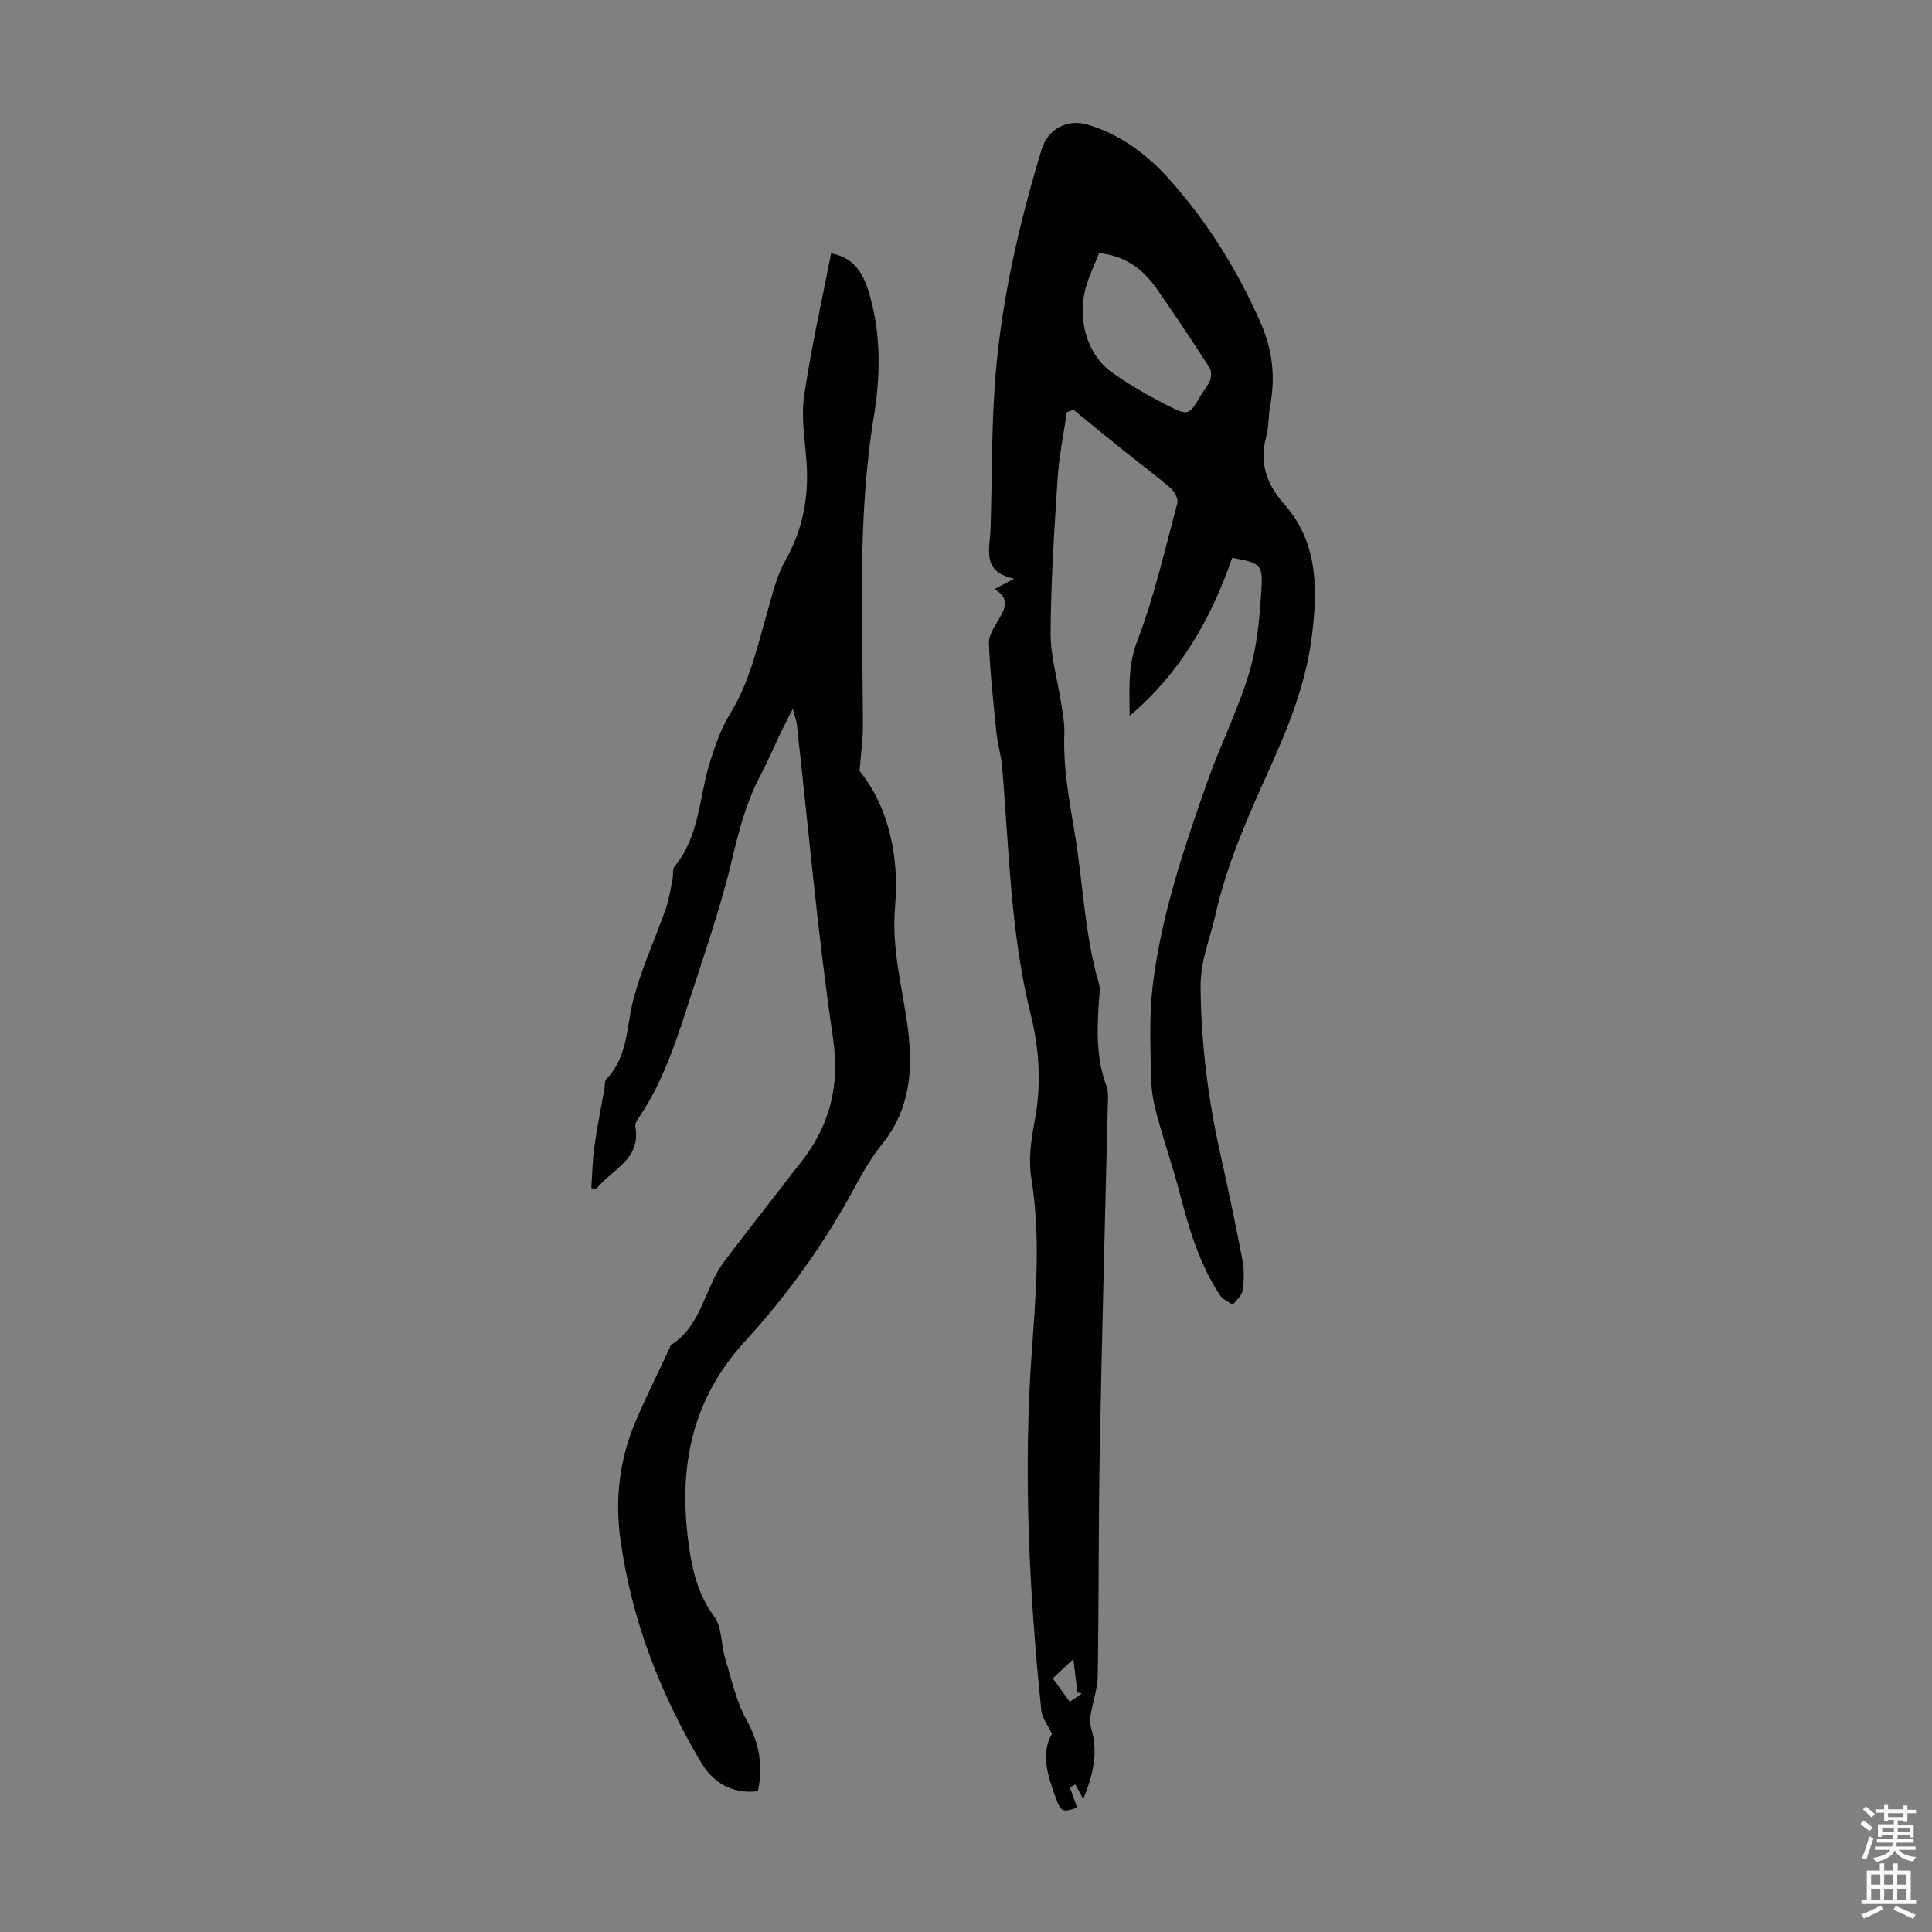 <svg enable-background="new 0 0 400 400" viewBox="0 0 400 400" xmlns="http://www.w3.org/2000/svg"><rect x="0" y="0" width="400" height="400" fill="#808080" stroke="none"/><path d="m205.9 121.96c1.47-.78 2.43-1.29 4.1-2.16-6.8-1.36-5.08-6.01-4.93-10.15.36-10.39.17-20.81.98-31.16 1.26-16.21 4.89-32.02 9.61-47.57 1.29-4.26 5.39-6.37 9.59-5.1 6.73 2.04 12.18 6.1 16.8 11.25 7.91 8.81 14.06 18.75 18.87 29.57 2.5 5.61 3.2 11.31 2.05 17.32-.4 2.08-.22 4.29-.78 6.32-1.49 5.46-.05 9.87 3.67 14.07 6.91 7.8 6.97 17.13 5.81 26.91-1.19 9.96-4.79 18.99-8.85 27.97-4.46 9.86-8.84 19.72-11.24 30.42-1.1 4.9-3.06 9.19-3.01 14.74.1 11.65 1.53 22.93 4.02 34.2 1.64 7.42 3.23 14.85 4.65 22.32.39 2.04.32 4.24.02 6.3-.16 1.06-1.31 1.97-2.02 2.95-.9-.65-2.08-1.12-2.66-1.99-4.24-6.44-6.4-13.72-8.32-21.1-1.43-5.49-3.31-10.87-4.77-16.35-.68-2.52-1.15-5.18-1.19-7.78-.09-6.25-.4-12.57.34-18.75 1.75-14.61 6.46-28.52 11.33-42.34 2.66-7.56 6.32-14.8 8.63-22.46 1.66-5.48 2.18-11.39 2.55-17.15.36-5.45-.21-5.7-6.05-6.74-4.33 12.63-10.82 23.92-21.22 32.71 0-5.31-.45-10.24 1.56-15.46 3.55-9.23 5.74-18.99 8.32-28.58.23-.86-.58-2.4-1.37-3.08-3.19-2.75-6.59-5.26-9.88-7.9-3.44-2.76-6.84-5.57-10.26-8.36-.46.17-.91.35-1.37.52-.65 4.47-1.59 8.92-1.89 13.41-.7 10.71-1.4 21.45-1.48 32.18-.04 4.84 1.44 9.69 2.17 14.54.32 2.09.76 4.22.68 6.31-.27 6.99.98 13.75 2.13 20.61 1.76 10.41 2.03 21.05 5.04 31.28.33 1.13.06 2.45-.02 3.67-.39 5.93-.57 11.81 1.58 17.53.48 1.29.29 2.86.26 4.31-.55 23.6-1.22 47.2-1.65 70.8-.29 15.65-.18 31.31-.42 46.97-.04 2.61-.98 5.2-1.42 7.81-.16.94-.27 2 0 2.87 1.52 4.87.63 9.46-1.59 14.81-.69-1.26-1.16-2.13-1.64-3-.37.22-.74.43-1.11.65.5 1.39.99 2.78 1.49 4.17-2.96.98-3.34.94-4.4-1.96-1.67-4.6-3.22-9.29-.81-13.31-.9-1.91-2.05-3.33-2.21-4.86-2.54-24.76-3.76-49.55-1.96-74.45.86-11.91 1.84-23.86-.12-35.83-.61-3.76-.04-7.85.69-11.65 1.43-7.52 1.03-14.86-.81-22.23-4.21-16.82-4.44-34.11-5.92-51.26-.2-2.33-.92-4.61-1.16-6.93-.63-6.2-1.32-12.4-1.57-18.62-.07-1.66 1.18-3.48 2.12-5.06 1.3-2.24 2.23-4.25-.96-6.15zm21.66-69.56c-.94 2.35-1.9 4.38-2.57 6.49-2.13 6.74-.09 14.41 5.18 18.18 3.61 2.58 7.52 4.82 11.48 6.84 4.45 2.27 4.53 2.08 6.98-2.07.62-1.06 1.5-2.01 1.91-3.13.28-.77.29-1.97-.14-2.62-3.58-5.52-7.21-11.02-10.99-16.41-2.78-3.98-6.47-6.71-11.85-7.28zm-3.54 298.22c-.32-.06-.64-.12-.95-.18-.27-2.24-.54-4.49-.84-6.95-1.44 1.35-2.79 2.62-4.26 3.99 1.21 1.67 2.29 3.17 3.5 4.85 1-.67 1.77-1.19 2.55-1.71z" fill="#010102"/><path d="m156.92 370.86c-5.49.65-9.37-1.93-11.76-5.95-8.52-14.34-14.46-29.71-16.73-46.33-1.12-8.25-.17-16.32 3.05-24.01 2.2-5.25 4.78-10.34 7.18-15.51.09-.2.11-.51.27-.6 6.4-4.05 6.91-11.86 11.05-17.34 4.25-5.62 8.61-11.15 12.92-16.73.82-1.06 1.63-2.14 2.47-3.18 6.29-7.73 8.6-16.04 7.09-26.35-3.18-21.56-5.07-43.31-7.5-64.98-.08-.71-.37-1.4-.83-3.1-1.1 2.17-1.81 3.49-2.45 4.84-1.45 3.02-2.76 6.12-4.32 9.08-2.78 5.28-4.29 10.87-5.66 16.69-2.26 9.64-5.49 19.06-8.57 28.49-2.87 8.8-5.57 17.72-10.86 25.51-.37.54-.84 1.27-.74 1.82 1.27 6.97-5.01 8.92-8.09 12.99-.34-.08-.68-.15-1.02-.23.21-2.91.26-5.85.66-8.74.55-3.98 1.37-7.91 2.07-11.87.12-.66 0-1.54.39-1.94 4.5-4.65 4.12-10.84 5.6-16.51 1.67-6.42 4.51-12.52 6.72-18.81.69-1.96.97-4.07 1.39-6.11.18-.86-.07-2.01.41-2.59 5.3-6.4 5.05-14.63 7.44-21.98 1.06-3.25 2.18-6.6 3.96-9.47 4.05-6.49 5.67-13.77 7.73-20.95 1.06-3.72 1.94-7.63 3.81-10.95 3.62-6.41 4.88-13.1 4.39-20.31-.31-4.57-1.16-9.26-.51-13.71 1.42-9.82 3.64-19.52 5.59-29.58 4.49.81 6.49 3.84 7.67 7.59 2.72 8.63 2.61 17.45 1.17 26.25-3.47 21.24-2.29 42.61-2.25 63.96.01 2.79-.4 5.58-.7 9.37 6.1 7.51 8.25 17.96 7.36 28.06-.79 8.92 1.58 16.95 2.66 25.35 1.1 8.61.39 16.66-5.29 23.77-2.08 2.61-3.86 5.51-5.43 8.46-6.31 11.82-14.06 22.67-23.05 32.49-10.7 11.69-13.62 25.24-11.83 40.37.7 5.9 1.77 11.55 5.51 16.61 1.63 2.2 1.37 5.74 2.24 8.59 1.32 4.34 2.29 8.94 4.46 12.84 2.64 4.74 3.42 9.35 2.33 14.7z" fill="#010102"/><g fill="#fcfbfa"><path d="m385.2 377.6.6-.7c.6.4 1.3.9 1.9 1.5l-.6.7c-.8-.5-1.4-1-1.9-1.5zm.3 7.1c.6-1.4 1.1-2.9 1.5-4.5.3.1.6.3.9.4-.5 1.4-1 2.9-1.5 4.4zm.2-10.1.6-.6c.7.5 1.3 1.1 1.9 1.6l-.7.7c-.6-.6-1.2-1.2-1.8-1.7zm8.4-.8h.8v.9h1.8v.7h-1.8v1.8h-.8v-.3h-1.2v.9h3.3v2.6h-.8v-.4h-2.5c0 .3 0 .6-.1.8h3.4v.7h-3.5c0 .3-.1.6-.1.8h4v.7h-3.5c.7.9 1.9 1.3 3.6 1.5-.2.2-.4.5-.6.9-1.9-.3-3.2-1.1-3.8-2.3-.5 1.1-1.8 2-3.9 2.4-.2-.3-.4-.5-.6-.8 1.9-.4 3.1-.9 3.6-1.7h-3.2v-.7h3.5c.1-.2.1-.5.2-.8h-3.3v-.7h3.4c0-.2 0-.5 0-.8h-2.4v.3h-.8v-2.6h3.3v-.9h-1.2v.3h-.8v-1.8h-1.8v-.7h1.8v-.9h.8v.9h3.2zm-4.4 5.5h2.4c0-.3 0-.6 0-.9h-2.4zm1.2-3.1h3.2v-.8h-3.2zm4.4 2.2h-2.4v.9h2.5v-.9z"/><path d="m389.2 385.8h.9v1.5h1.9v-1.5h.9v1.5h2.7v6h1.1v.9h-11.3v-.9h1.1v-6h2.7zm.2 8.7.5.8c-1.2.6-2.5 1.3-4 1.9-.2-.3-.3-.6-.6-.8 1.6-.6 3-1.3 4.1-1.9zm-2-4.3h1.9v-2.1h-1.9zm0 3.1h1.9v-2.2h-1.9zm2.7-3.1h1.9v-2.1h-1.9zm0 3.1h1.9v-2.2h-1.9zm2.4 1.3c1.4.6 2.7 1.2 4.1 1.8l-.5.9c-1.5-.7-2.8-1.4-4.1-1.9zm2.2-6.5h-1.9v2.1h1.9zm-1.9 5.2h1.9v-2.2h-1.9z"/></g></svg>